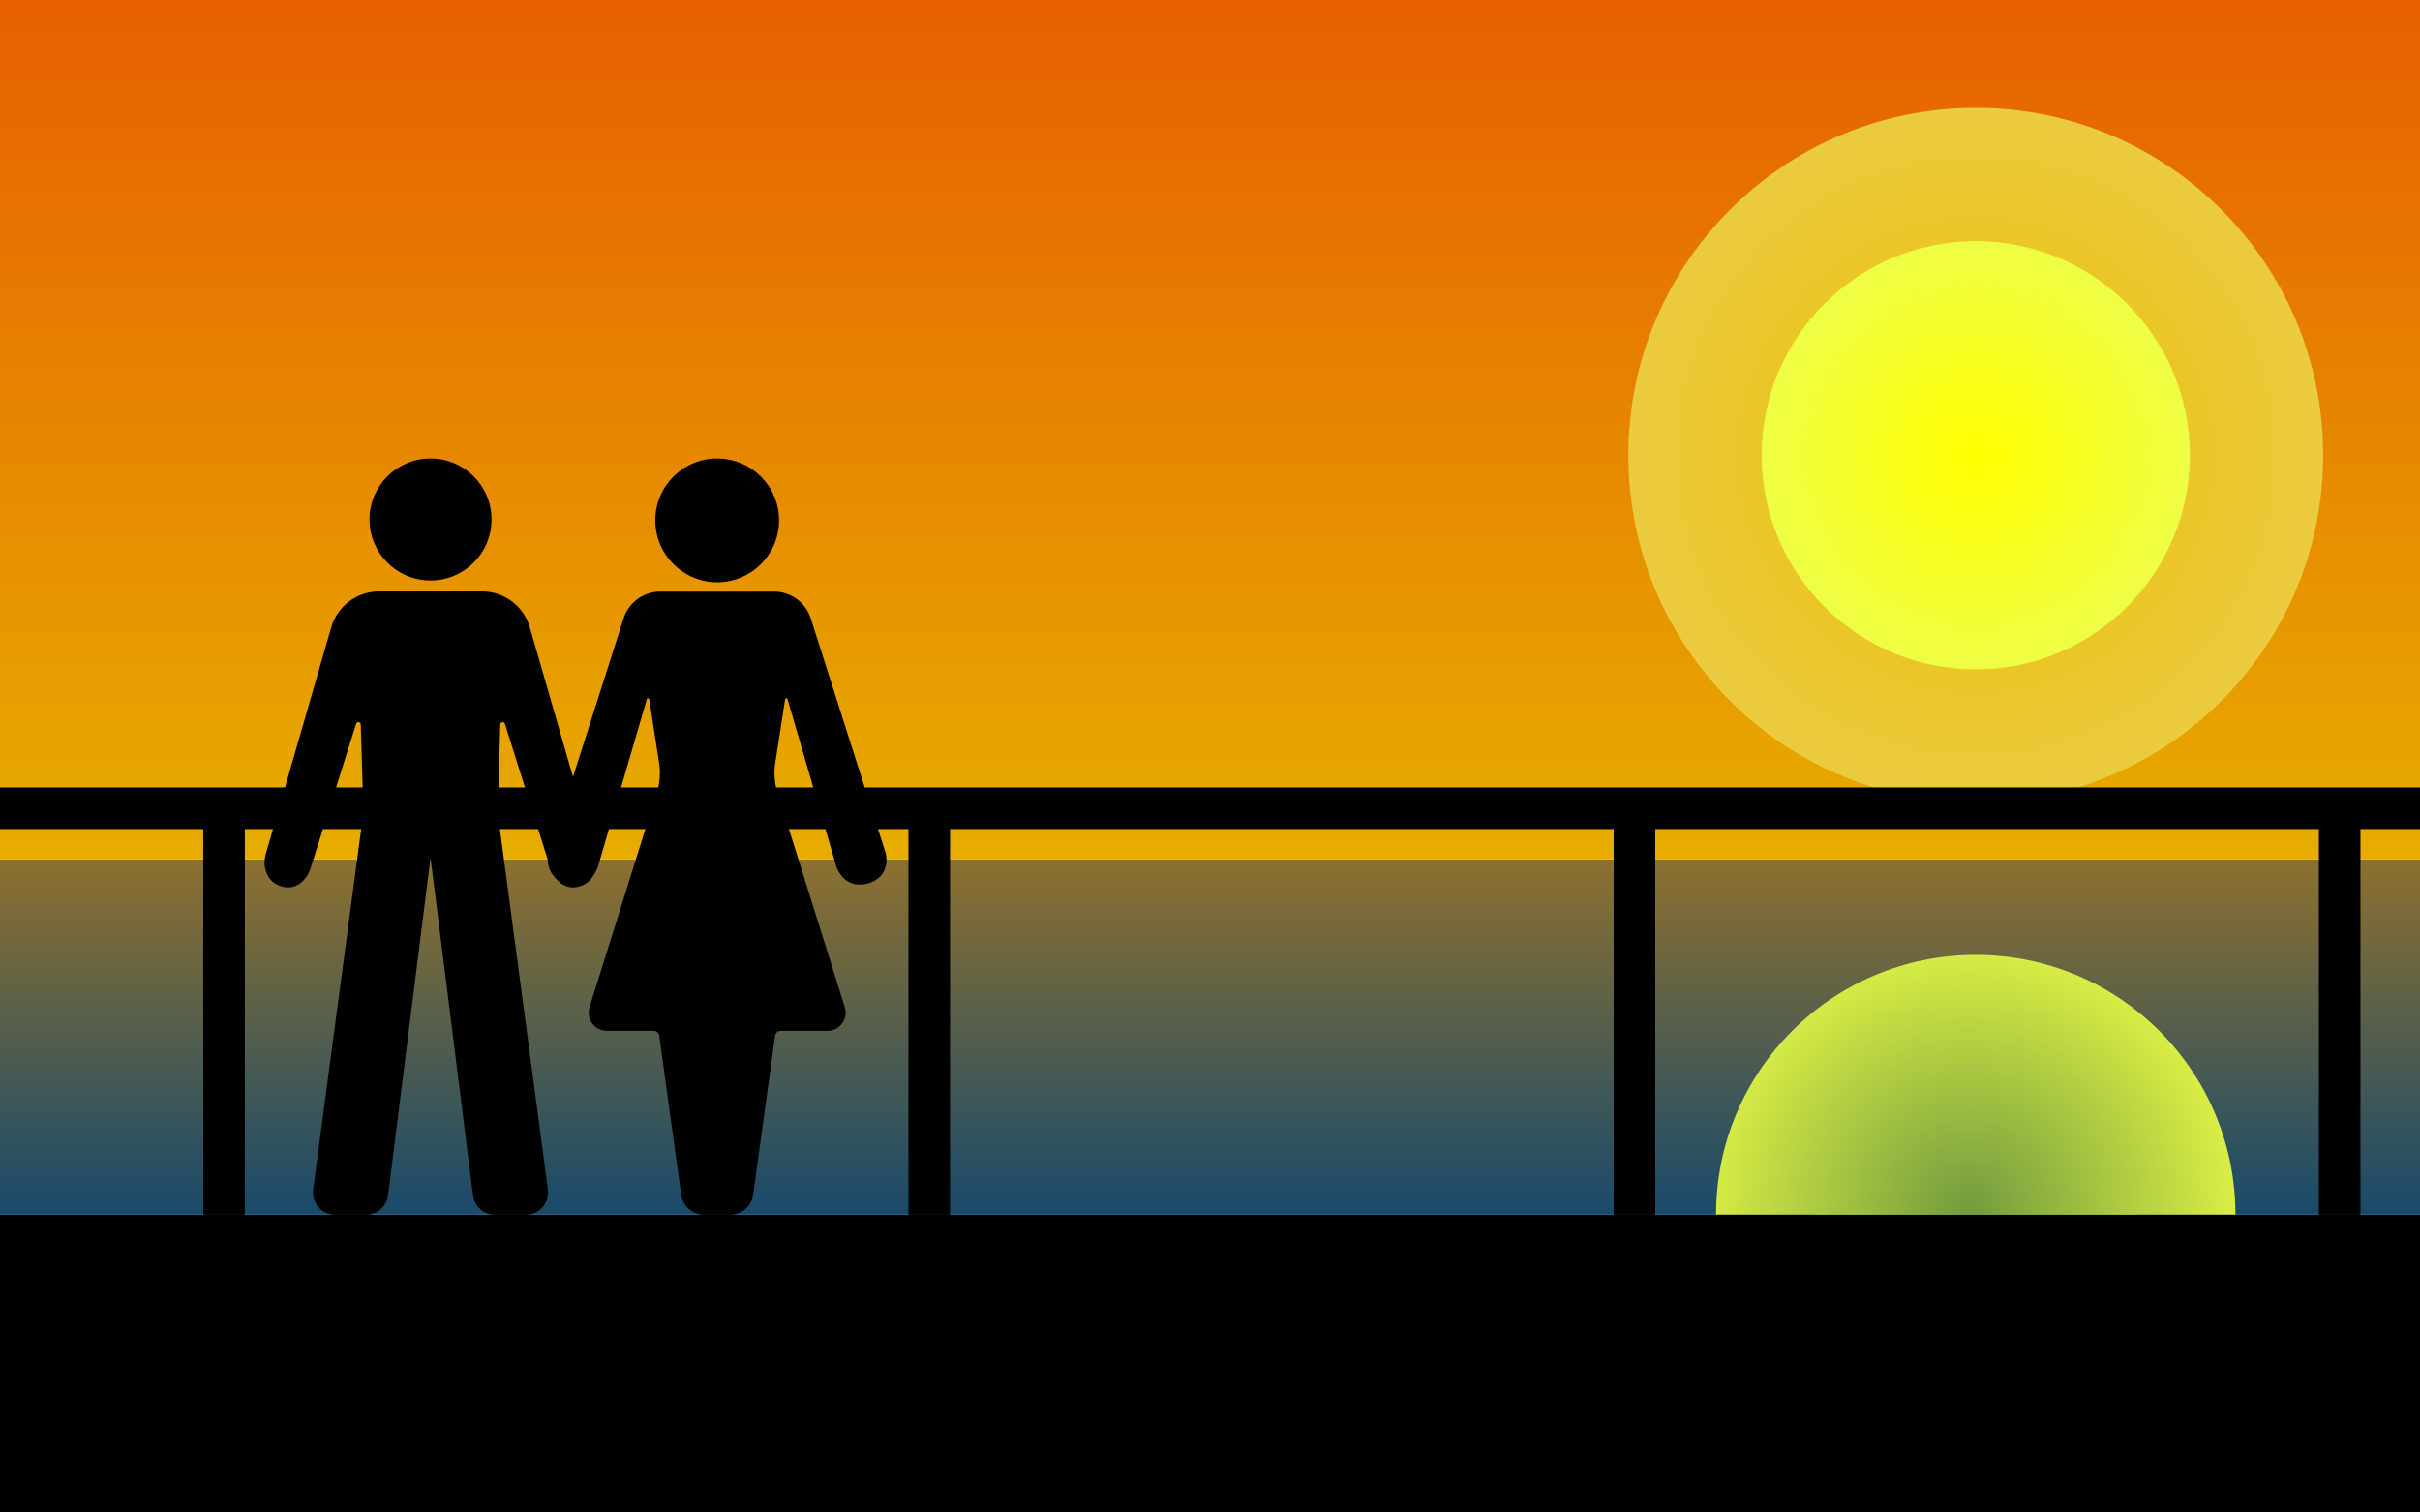 <svg xmlns="http://www.w3.org/2000/svg" enable-background="new 0 0 2560 1600" viewBox="0 0 2560 1600"><defs><filter height="1.442" y="-.221" width="1.442" x="-.221" id="f" color-interpolation-filters="sRGB"><feGaussianBlur stdDeviation="67.617"/></filter><filter height="1.048" y="-.024" width="1.048" x="-.024" id="h" color-interpolation-filters="sRGB"><feGaussianBlur stdDeviation="4.53"/></filter><filter height="1.137" y="-.068" width="1.068" x="-.034" id="d" color-interpolation-filters="sRGB"><feGaussianBlur result="fbSourceGraphic" stdDeviation="7.831"/><feColorMatrix values="0 0 0 -1 0 0 0 0 -1 0 0 0 0 -1 0 0 0 0 1 0" in="fbSourceGraphic" result="fbSourceGraphicAlpha"/><feTurbulence baseFrequency="0.002 0.107"/><feColorMatrix result="result91" values="2 0 0 0 0 0 0 0 0 0 0 0 0 0 0 0 0 0 0.5 0.5"/><feDisplacementMap in="fbSourceGraphic" scale="20.8" xChannelSelector="R" in2="result91"/></filter></defs><linearGradient y2="1285" x2="1280" y1="909" x1="1280" gradientUnits="userSpaceOnUse" id="a"><stop offset="0" stop-color="#8c712f"/><stop offset="1" stop-color="#194a6b"/></linearGradient><linearGradient y2="0" x2="1280" y1="909" x1="1280" gradientUnits="userSpaceOnUse" id="b"><stop offset="0" stop-color="#e7ad00"/><stop offset="1" stop-color="#e75f01"/></linearGradient><radialGradient gradientUnits="userSpaceOnUse" r="367.482" cy="381.611" cx="2090.045" id="e"><stop offset="0" stop-color="#ebbd00"/><stop offset="1" stop-color="#ebcb3f"/></radialGradient><radialGradient gradientUnits="userSpaceOnUse" r="337.486" cy="1282.121" cx="2082.57" id="c"><stop offset="0" stop-color="#729b3f"/><stop offset="1" stop-color="#eefe45"/></radialGradient><path d="M0 1285h2560v315H0z"/><path fill="url(#a)" d="M0 909h2560v376H0z"/><path fill="url(#b)" d="M0 0h2560v909H0z"/><path d="M630.19 919.473c-2.061 8.583-7.345 14.663-15.223 17.575-12.968 4.793-23.474-.989-29.99-12.318-1.113-1.923-1.971-3.991-2.635-6.107L534.12 765.651c-.851-2.69-4.814-2.144-4.897.685l-2.787 93.075 53.167 398.948c1.874 14.109-9.095 26.642-23.329 26.642h-32.59c-11.869 0-21.877-8.825-23.357-20.597l-44.902-357.041-44.902 357.041c-1.48 11.772-11.488 20.597-23.35 20.597h-32.59c-14.234 0-25.21-12.533-23.329-26.642l53.167-398.948-2.787-93.075c-.083-2.829-4.053-3.375-4.897-.685l-48.221 152.971c-.671 2.116-1.529 4.184-2.635 6.107-6.522 11.329-17.028 17.111-29.99 12.318-7.885-2.912-13.162-8.991-15.23-17.575-1.273-5.305-1.003-10.866.512-16.108l69.213-239.696c6.502-22.527 27.119-38.034 50.566-38.034h108.955c23.447 0 44.065 15.507 50.566 38.034l69.213 239.696c1.513 5.243 1.783 10.804.504 16.109z"/><circle cx="455.428" cy="549.554" r="64.554"/><path d="M936.805 916.817c-2.453 8.808-8.74 14.94-18.444 17.655-15.661 4.387-27.218-2.487-33.357-16.847l-51.969-178.131c-.377-1.307-2.271-1.186-2.48.162l-10.432 67.138a70.082 70.082 0 002.386 31.753l71.161 226.913c3.888 12.399-5.377 25.014-18.376 25.014h-49.476a5.938 5.938 0 00-5.876 5.121l-23.201 168.124c-1.678 12.197-12.103 21.281-24.414 21.281H744.98c-12.312 0-22.736-9.084-24.414-21.281l-23.201-168.124a5.933 5.933 0 00-5.876-5.121h-49.476c-12.999 0-22.265-12.615-18.377-25.014l71.161-226.913a70.095 70.095 0 002.385-31.753l-10.425-67.138c-.209-1.348-2.103-1.469-2.487-.162l-51.969 178.131c-6.139 14.36-17.696 21.234-33.357 16.847-9.704-2.716-15.991-8.848-18.444-17.655-1.476-5.31-1.22-10.95.458-16.193l78.654-246.347c5.404-16.941 21.146-28.437 38.93-28.437h120.225c17.777 0 33.518 11.496 38.923 28.437l78.654 246.347c1.68 5.242 1.936 10.883.461 16.193z"/><circle cx="758.653" cy="550.478" r="65.478"/><path fill="url(#c)" d="M2364.753 1284.806c0-151.717-122.991-274.708-274.708-274.708s-274.708 122.991-274.708 274.708h105.401l-.002.194h338.62l-.002-.194h105.399z" filter="url(#d)"/><g transform="translate(0 100)"><circle r="367.482" cy="381.611" cx="2090.045" fill="url(#e)" filter="url(#f)"/><circle r="226.489" cy="381.611" cx="2090.045" fill="url(#g)" filter="url(#h)"/></g><path d="M2560 833H0v44h215v408h44V877h702v408h44V877h702v408h44V877h702v408h44V877h63z"/><radialGradient gradientUnits="userSpaceOnUse" r="226.489" cy="381.611" cx="2090.045" id="g"><stop offset="0" stop-color="#ff0"/><stop offset="1" stop-color="#eefe45"/></radialGradient></svg>